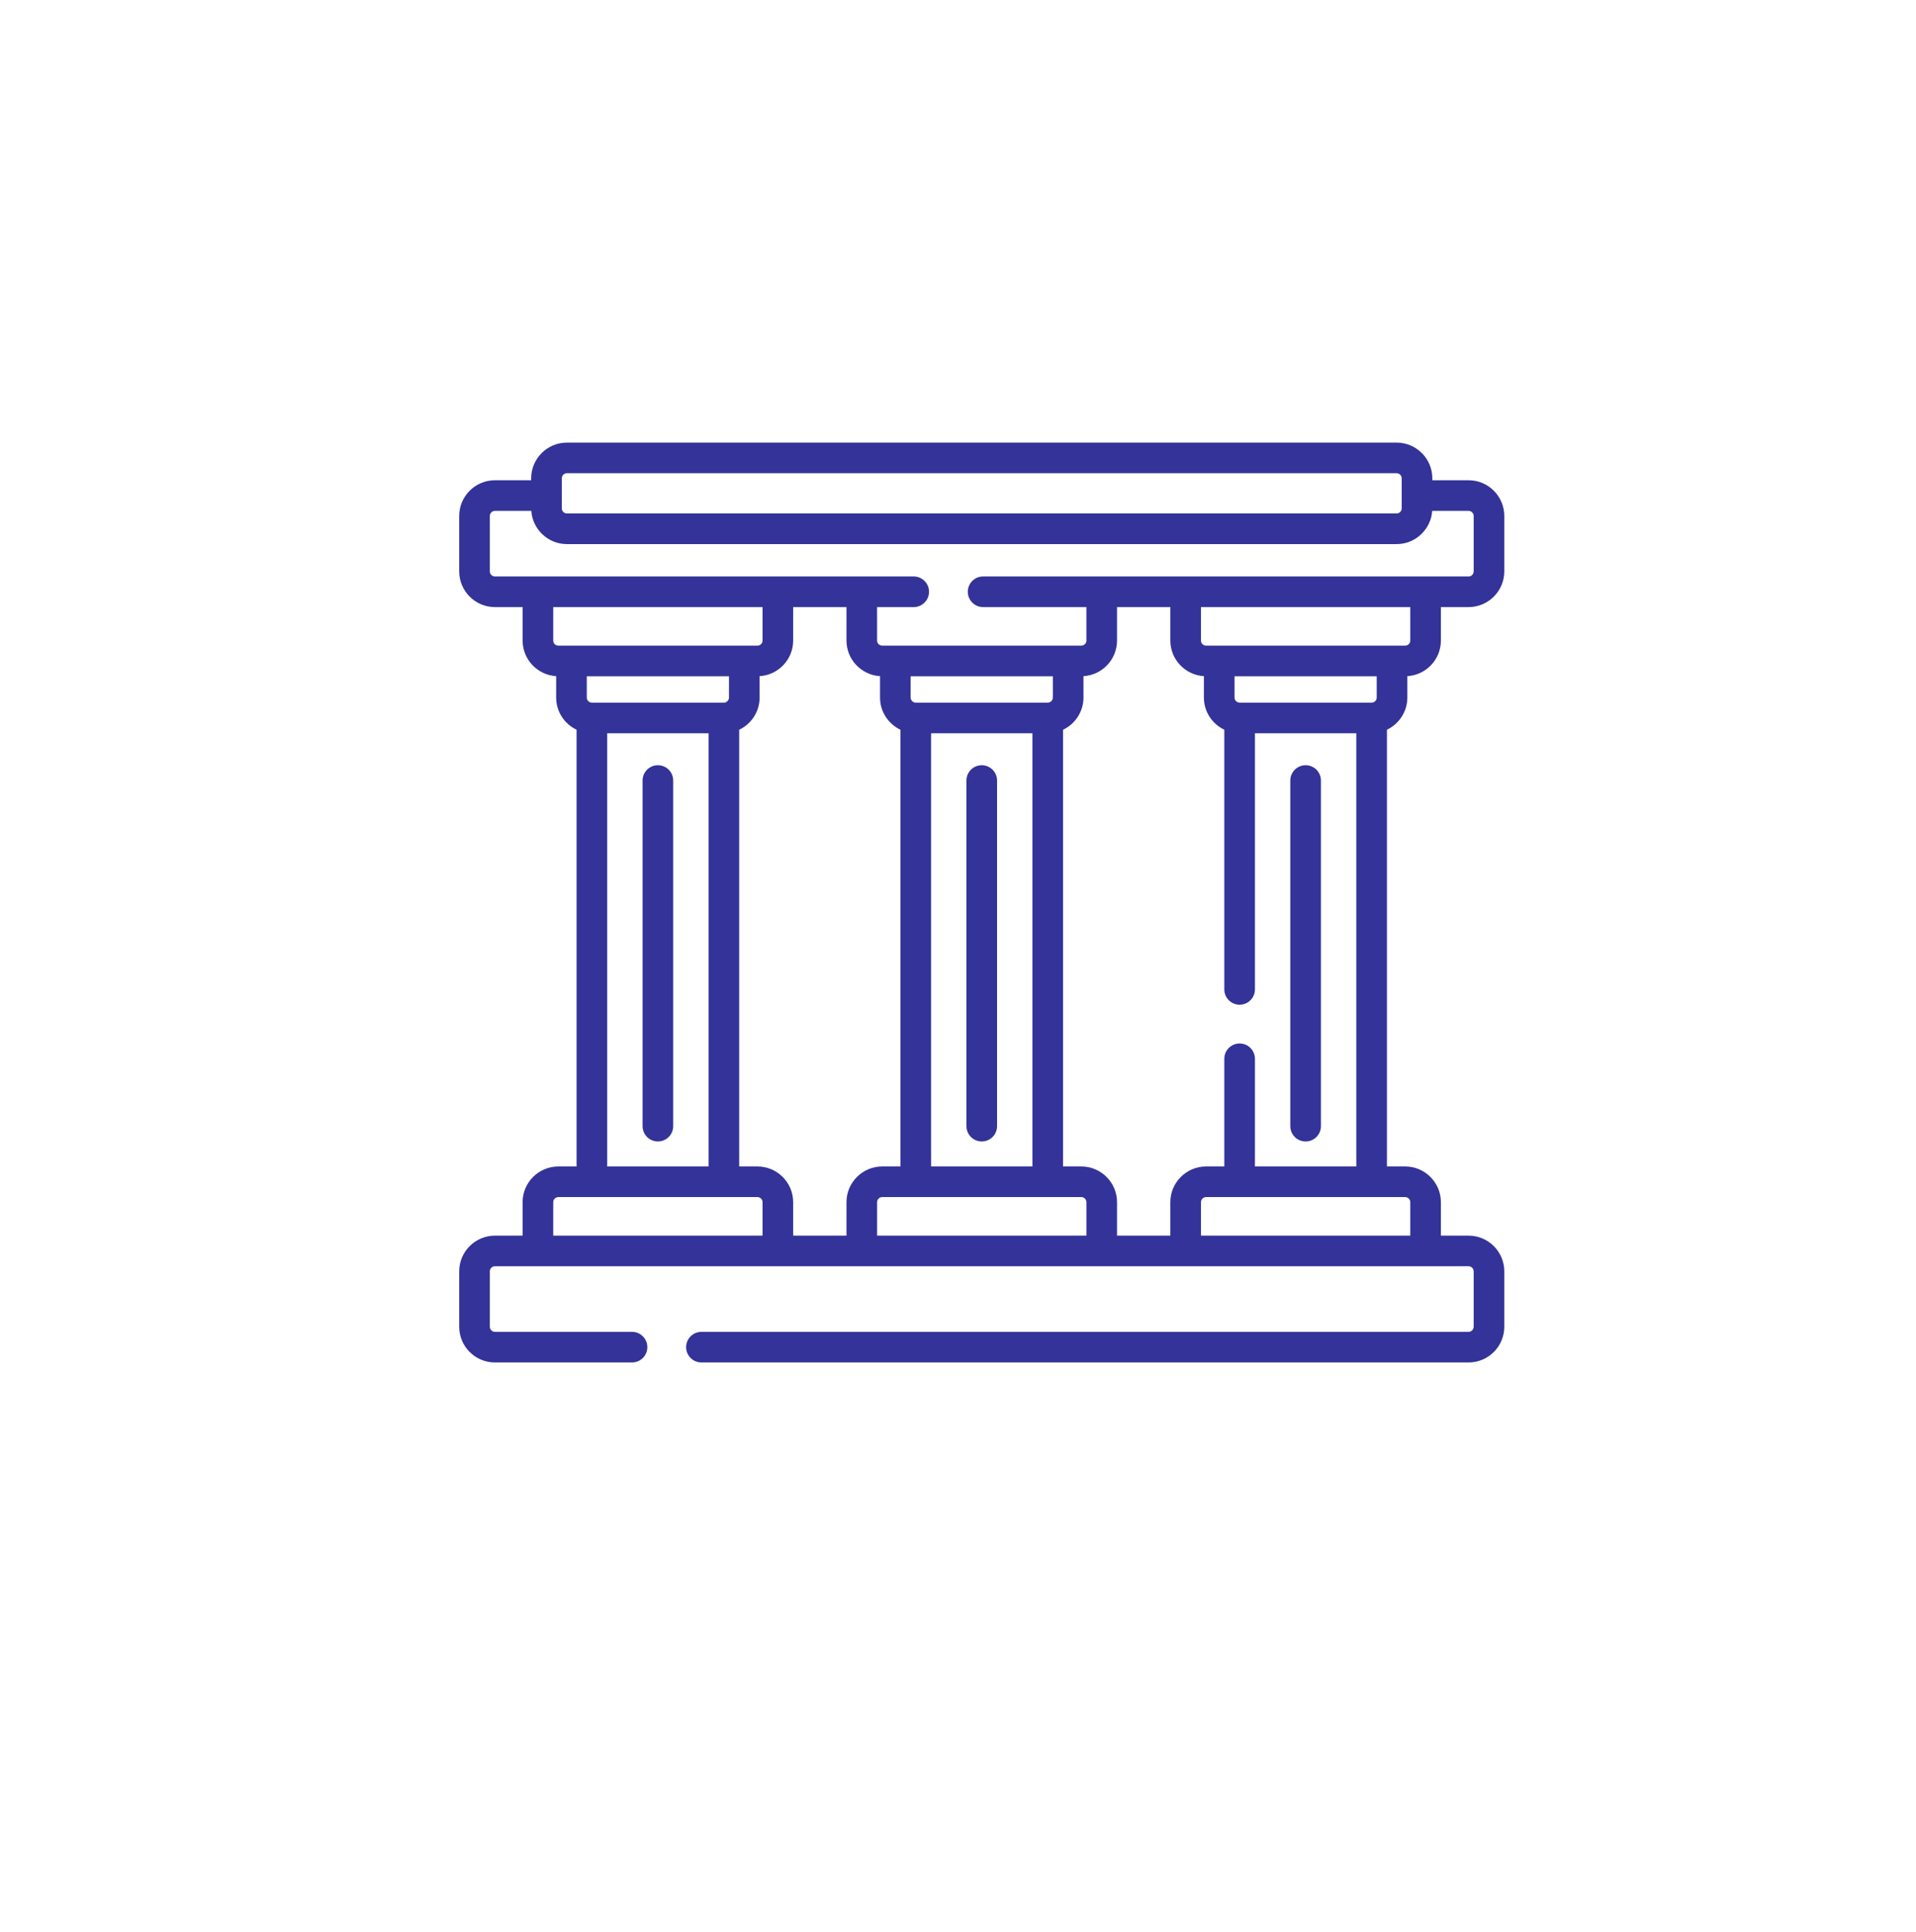<svg width="121" height="122" viewBox="0 0 121 122" fill="none" xmlns="http://www.w3.org/2000/svg">
<g filter="url(#filter0_d_123_96)">
<ellipse cx="60.5" cy="57" rx="57" ry="56.5" transform="rotate(-90 60.5 57)" fill="white" fill-opacity="0.768" shape-rendering="crispEdges"/>
</g>
<path d="M41.547 48.328C41.013 48.328 40.58 48.761 40.58 49.295V71.123C40.58 71.657 41.013 72.09 41.547 72.09C42.081 72.09 42.514 71.657 42.514 71.123V49.295C42.514 48.761 42.081 48.328 41.547 48.328Z" fill="#333399"/>
<path d="M62 48.328C61.466 48.328 61.033 48.761 61.033 49.295V71.123C61.033 71.657 61.466 72.09 62 72.09C62.534 72.09 62.967 71.657 62.967 71.123V49.295C62.967 48.761 62.534 48.328 62 48.328Z" fill="#333399"/>
<path d="M88.877 44.052V42.703C90.057 42.632 90.996 41.652 90.996 40.454V38.341H92.744C93.988 38.341 95 37.329 95 36.085V32.587C95 31.343 93.988 30.331 92.744 30.331H90.455V30.209C90.455 28.965 89.443 27.953 88.199 27.953H35.801C34.557 27.953 33.545 28.965 33.545 30.209V30.331H31.256C30.012 30.331 29 31.343 29 32.587V36.085C29 37.329 30.012 38.341 31.256 38.341H33.004V40.454C33.004 41.652 33.943 42.632 35.123 42.703V44.052C35.123 44.95 35.651 45.725 36.412 46.087V73.669H35.26C34.016 73.669 33.004 74.681 33.004 75.924V78.038H31.256C30.012 78.038 29 79.05 29 80.294V83.791C29 85.035 30.012 86.047 31.256 86.047H39.914C40.448 86.047 40.881 85.615 40.881 85.08C40.881 84.546 40.448 84.114 39.914 84.114H31.256C31.078 84.114 30.934 83.969 30.934 83.791V80.294C30.934 80.116 31.078 79.971 31.256 79.971H92.744C92.922 79.971 93.066 80.116 93.066 80.294V83.791C93.066 83.969 92.922 84.114 92.744 84.114H44.297C43.763 84.114 43.33 84.546 43.33 85.08C43.33 85.615 43.763 86.047 44.297 86.047H92.744C93.988 86.047 95 85.035 95 83.791V80.294C95 79.05 93.988 78.038 92.744 78.038H90.996V75.924C90.996 74.681 89.984 73.669 88.74 73.669H87.588V46.087C88.349 45.724 88.877 44.95 88.877 44.052ZM78.285 44.375C78.108 44.375 77.963 44.23 77.963 44.052V42.71H86.943V44.052C86.943 44.23 86.799 44.375 86.621 44.375H78.285ZM89.063 40.454C89.063 40.632 88.918 40.776 88.74 40.776H76.166C75.988 40.776 75.844 40.632 75.844 40.454V38.341H89.063V40.454ZM35.479 30.209C35.479 30.031 35.623 29.886 35.801 29.886H88.199C88.377 29.886 88.521 30.031 88.521 30.209V32.107C88.521 32.285 88.377 32.429 88.199 32.429H35.801C35.623 32.429 35.479 32.285 35.479 32.107V30.209ZM30.934 36.085V32.587C30.934 32.409 31.078 32.265 31.256 32.265H33.553C33.635 33.435 34.61 34.363 35.801 34.363H88.199C89.39 34.363 90.365 33.435 90.447 32.265H92.744C92.922 32.265 93.066 32.409 93.066 32.587V36.085C93.066 36.263 92.922 36.407 92.744 36.407H62.086C61.552 36.407 61.119 36.84 61.119 37.374C61.119 37.908 61.552 38.341 62.086 38.341H68.609V40.454C68.609 40.632 68.465 40.776 68.287 40.776H55.713C55.535 40.776 55.39 40.632 55.39 40.454V38.341H57.703C58.237 38.341 58.67 37.908 58.67 37.374C58.67 36.84 58.237 36.407 57.703 36.407H31.256C31.078 36.407 30.934 36.263 30.934 36.085ZM68.609 78.038H55.391V75.924C55.391 75.747 55.535 75.602 55.713 75.602H68.287C68.465 75.602 68.61 75.747 68.61 75.924V78.038H68.609ZM47.834 73.669H46.682V46.087C47.443 45.724 47.971 44.95 47.971 44.052V42.703C49.151 42.632 50.09 41.652 50.09 40.454V38.341H53.457V40.454C53.457 41.652 54.396 42.632 55.576 42.703V44.052C55.576 44.95 56.105 45.725 56.865 46.087V73.669H55.713C54.469 73.669 53.457 74.681 53.457 75.924V78.038H50.09V75.924C50.09 74.68 49.078 73.669 47.834 73.669ZM37.379 44.375C37.201 44.375 37.057 44.23 37.057 44.052V42.71H46.037V44.052C46.037 44.23 45.892 44.375 45.715 44.375H37.379ZM58.799 73.669V46.308H65.201V73.669H58.799ZM66.49 44.052C66.49 44.23 66.346 44.375 66.168 44.375H57.832C57.654 44.375 57.51 44.23 57.51 44.052V42.71H66.49V44.052ZM34.937 40.454V38.341H48.157V40.454C48.157 40.632 48.012 40.776 47.834 40.776H35.26C35.082 40.776 34.937 40.632 34.937 40.454ZM38.346 46.308H44.748V73.669H38.346V46.308ZM34.937 75.924C34.937 75.747 35.082 75.602 35.26 75.602H47.834C48.012 75.602 48.157 75.747 48.157 75.924V78.038H34.937V75.924ZM89.063 75.924V78.038H75.844V75.924C75.844 75.747 75.988 75.602 76.166 75.602H88.74C88.918 75.602 89.063 75.747 89.063 75.924ZM79.252 73.669V66.869C79.252 66.335 78.819 65.902 78.285 65.902C77.751 65.902 77.318 66.335 77.318 66.869V73.669H76.166C74.922 73.669 73.91 74.681 73.91 75.924V78.038H70.543V75.924C70.543 74.681 69.531 73.669 68.287 73.669H67.135V46.087C67.895 45.724 68.424 44.95 68.424 44.052V42.703C69.604 42.632 70.543 41.652 70.543 40.454V38.341H73.91V40.454C73.91 41.652 74.849 42.632 76.029 42.703V44.052C76.029 44.95 76.558 45.725 77.318 46.087V62.486C77.318 63.02 77.751 63.453 78.285 63.453C78.819 63.453 79.252 63.02 79.252 62.486V46.308H85.654V73.669H79.252Z" fill="#333399"/>
<path d="M82.453 48.328C81.919 48.328 81.486 48.761 81.486 49.295V71.123C81.486 71.657 81.919 72.09 82.453 72.09C82.987 72.09 83.42 71.657 83.42 71.123V49.295C83.42 48.761 82.987 48.328 82.453 48.328Z" fill="#333399"/>
<defs>
<filter id="filter0_d_123_96" x="0" y="0" width="121" height="122" filterUnits="userSpaceOnUse" color-interpolation-filters="sRGB">
<feFlood flood-opacity="0" result="BackgroundImageFix"/>
<feColorMatrix in="SourceAlpha" type="matrix" values="0 0 0 0 0 0 0 0 0 0 0 0 0 0 0 0 0 0 127 0" result="hardAlpha"/>
<feOffset dy="4"/>
<feGaussianBlur stdDeviation="2"/>
<feComposite in2="hardAlpha" operator="out"/>
<feColorMatrix type="matrix" values="0 0 0 0 0 0 0 0 0 0 0 0 0 0 0 0 0 0 0.25 0"/>
<feBlend mode="normal" in2="BackgroundImageFix" result="effect1_dropShadow_123_96"/>
<feBlend mode="normal" in="SourceGraphic" in2="effect1_dropShadow_123_96" result="shape"/>
</filter>
</defs>
</svg>
